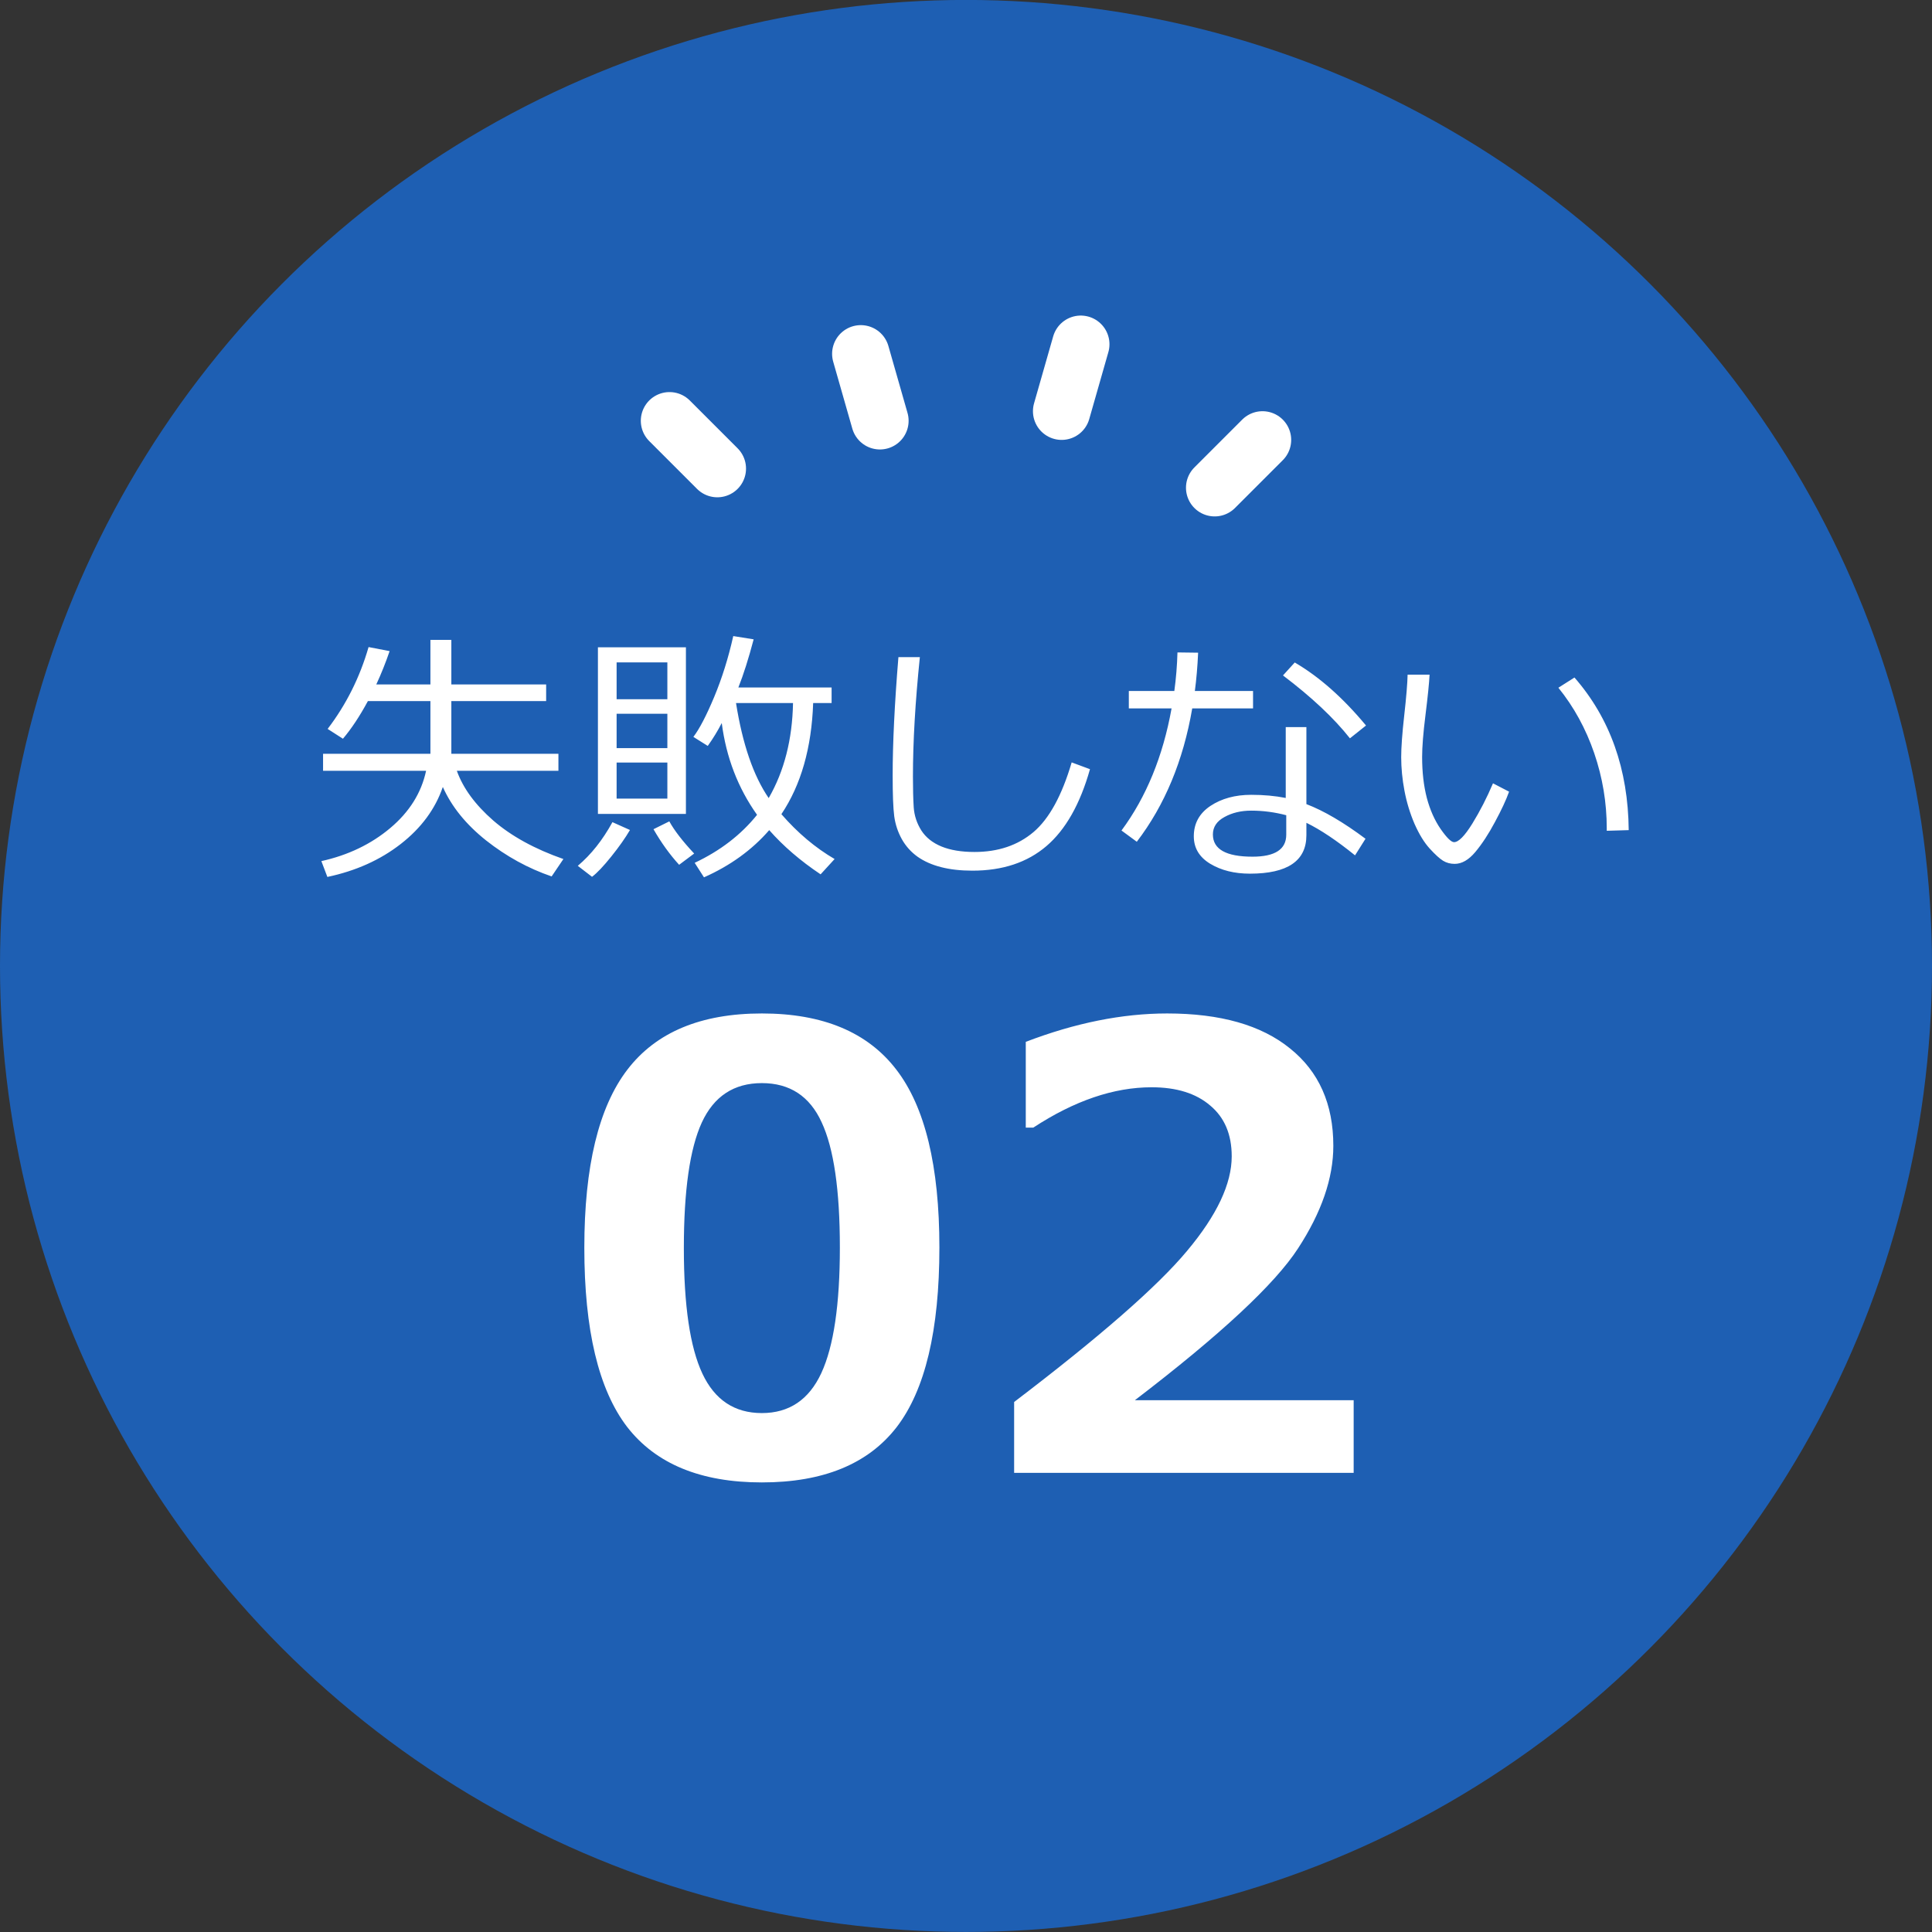<svg width="101" height="101" viewBox="0 0 101 101" fill="none" xmlns="http://www.w3.org/2000/svg">
<rect x="0" y="0" width="101" height="101" fill="#333333" stroke="none"/>
<circle cx="50.5" cy="50.497" r="50.5" fill="#1E5FB3"/>
<path d="M22.501 39.405V36.65H19.233C18.805 37.443 18.37 38.099 17.928 38.619L17.128 38.106C18.099 36.834 18.812 35.408 19.268 33.827L20.368 34.039C20.163 34.64 19.931 35.221 19.671 35.782H22.501V33.451H23.595V35.782H28.551V36.65H23.595V39.405H29.193V40.294H23.882C24.205 41.2 24.839 42.066 25.782 42.891C26.73 43.711 27.954 44.384 29.453 44.908L28.838 45.817C27.612 45.398 26.47 44.771 25.413 43.937C24.36 43.099 23.606 42.166 23.15 41.141C22.754 42.294 22.02 43.288 20.949 44.122C19.878 44.956 18.6 45.53 17.114 45.844L16.8 45.017C18.199 44.707 19.4 44.131 20.402 43.288C21.405 42.444 22.029 41.447 22.275 40.294H16.889V39.405H22.501ZM40.849 42.563C41.701 43.543 42.628 44.324 43.631 44.908L42.899 45.708C41.842 45.001 40.947 44.231 40.213 43.397C39.315 44.431 38.178 45.254 36.802 45.865L36.316 45.106C37.652 44.477 38.739 43.641 39.577 42.597C38.579 41.194 37.964 39.594 37.731 37.798C37.526 38.199 37.283 38.598 37 38.995L36.248 38.523C36.562 38.113 36.925 37.418 37.335 36.438C37.745 35.454 38.078 34.392 38.333 33.252L39.399 33.423C39.13 34.44 38.864 35.278 38.6 35.939H43.474V36.752H42.51C42.428 39.099 41.874 41.036 40.849 42.563ZM40.185 41.722C40.997 40.314 41.421 38.657 41.457 36.752H38.477C38.818 38.904 39.388 40.56 40.185 41.722ZM31.258 42.549V33.84H35.858V42.549H31.258ZM34.888 34.627H32.235V36.554H34.888V34.627ZM32.235 39.111H34.888V37.313H32.235V39.111ZM34.888 39.863H32.235V41.749H34.888V39.863ZM35.503 45.209C35.015 44.675 34.569 44.056 34.163 43.349L34.99 42.939C35.25 43.413 35.683 43.974 36.289 44.621L35.503 45.209ZM30.95 45.837L30.205 45.263C30.898 44.68 31.502 43.919 32.017 42.98L32.933 43.39C32.691 43.805 32.365 44.267 31.955 44.778C31.549 45.284 31.215 45.637 30.95 45.837ZM56.981 40.211C56.467 42.034 55.708 43.374 54.705 44.231C53.703 45.088 52.413 45.516 50.836 45.516C50.221 45.516 49.674 45.455 49.195 45.331C48.717 45.209 48.307 45.026 47.965 44.785C47.623 44.539 47.35 44.233 47.145 43.869C46.94 43.499 46.807 43.101 46.748 42.672C46.693 42.244 46.666 41.535 46.666 40.546C46.666 38.865 46.766 36.8 46.967 34.353H48.088C47.846 36.7 47.726 38.783 47.726 40.601C47.726 41.234 47.739 41.77 47.767 42.208C47.798 42.641 47.931 43.041 48.163 43.411C48.4 43.78 48.751 44.06 49.216 44.252C49.681 44.443 50.257 44.539 50.945 44.539C52.18 44.539 53.208 44.192 54.028 43.499C54.849 42.802 55.514 41.588 56.024 39.856L56.981 40.211ZM62.635 34.121C62.603 34.836 62.546 35.504 62.464 36.123H65.506V37.033H62.327C61.858 39.767 60.892 42.091 59.429 44.005L58.629 43.417C59.923 41.667 60.796 39.539 61.247 37.033H59.012V36.123H61.391C61.482 35.458 61.536 34.786 61.555 34.107L62.635 34.121ZM71.412 37.928L70.571 38.598C69.728 37.532 68.561 36.436 67.071 35.31L67.686 34.633C68.967 35.381 70.209 36.479 71.412 37.928ZM71.385 43.848L70.838 44.716C69.881 43.942 69.033 43.374 68.295 43.014V43.664C68.295 45.003 67.311 45.673 65.342 45.673C64.531 45.673 63.838 45.5 63.264 45.154C62.694 44.807 62.409 44.329 62.409 43.718C62.409 43.048 62.699 42.52 63.277 42.132C63.861 41.745 64.572 41.551 65.41 41.551C66.062 41.551 66.663 41.606 67.215 41.715V38.01H68.295V42.037C69.202 42.383 70.232 42.987 71.385 43.848ZM67.242 42.618C66.636 42.458 66.025 42.378 65.41 42.378C64.877 42.378 64.41 42.49 64.009 42.713C63.608 42.932 63.407 43.235 63.407 43.623C63.407 44.397 64.098 44.785 65.478 44.785C66.654 44.785 67.242 44.402 67.242 43.636V42.618ZM78.891 41.387C78.736 41.82 78.49 42.349 78.152 42.973C77.82 43.597 77.478 44.119 77.127 44.539C76.781 44.953 76.421 45.161 76.047 45.161C75.819 45.161 75.616 45.106 75.439 44.997C75.261 44.887 75.028 44.675 74.741 44.361C74.454 44.046 74.19 43.616 73.948 43.069C73.711 42.517 73.536 41.941 73.422 41.339C73.308 40.738 73.251 40.152 73.251 39.583C73.251 39.072 73.303 38.35 73.408 37.416C73.518 36.436 73.577 35.72 73.586 35.269H74.734C74.716 35.679 74.643 36.395 74.516 37.416C74.402 38.327 74.345 39.047 74.345 39.576C74.345 40.369 74.427 41.082 74.591 41.715C74.759 42.344 75.001 42.887 75.315 43.342C75.634 43.798 75.867 44.026 76.013 44.026C76.25 44.026 76.569 43.702 76.97 43.055C77.371 42.404 77.731 41.702 78.05 40.95L78.891 41.387ZM85.145 43.397L83.997 43.431V43.308C83.997 41.959 83.778 40.647 83.341 39.371C82.903 38.095 82.279 36.955 81.468 35.953L82.309 35.419C84.168 37.548 85.114 40.207 85.145 43.397Z" fill="white"/>
<path d="M39.828 77.497C36.63 77.497 34.281 76.528 32.781 74.59C31.292 72.642 30.547 69.523 30.547 65.231C30.547 60.981 31.297 57.877 32.797 55.919C34.297 53.96 36.641 52.981 39.828 52.981C43.016 52.981 45.359 53.96 46.859 55.919C48.359 57.866 49.109 60.965 49.109 65.215C49.109 69.538 48.365 72.668 46.875 74.606C45.385 76.533 43.036 77.497 39.828 77.497ZM39.828 56.622C38.37 56.622 37.323 57.309 36.688 58.684C36.062 60.049 35.75 62.236 35.75 65.247C35.75 68.247 36.073 70.434 36.719 71.809C37.365 73.184 38.401 73.872 39.828 73.872C41.255 73.872 42.292 73.174 42.938 71.778C43.583 70.382 43.906 68.195 43.906 65.215C43.906 62.215 43.589 60.033 42.953 58.669C42.328 57.304 41.286 56.622 39.828 56.622ZM70.766 76.997H53.016V73.293C57.505 69.877 60.521 67.241 62.062 65.387C63.615 63.533 64.391 61.887 64.391 60.45C64.391 59.304 64.016 58.419 63.266 57.794C62.526 57.158 61.505 56.84 60.203 56.84C58.224 56.84 56.161 57.544 54.016 58.95H53.625V54.465C56.208 53.476 58.672 52.981 61.016 52.981C63.797 52.981 65.938 53.59 67.438 54.809C68.948 56.017 69.703 57.715 69.703 59.903C69.703 61.59 69.088 63.377 67.859 65.262C66.641 67.137 63.797 69.783 59.328 73.2H70.766V76.997Z" fill="white"/>
<path d="M56.5 17.997L55.5 21.497" stroke="white" stroke-width="3" stroke-linecap="round"/>
<path d="M45 18.497L46 21.997" stroke="white" stroke-width="3" stroke-linecap="round"/>
<path d="M35 21.997L37.5 24.497" stroke="white" stroke-width="3" stroke-linecap="round"/>
<path d="M66 22.997L63.5 25.497" stroke="white" stroke-width="3" stroke-linecap="round"/>
</svg>

